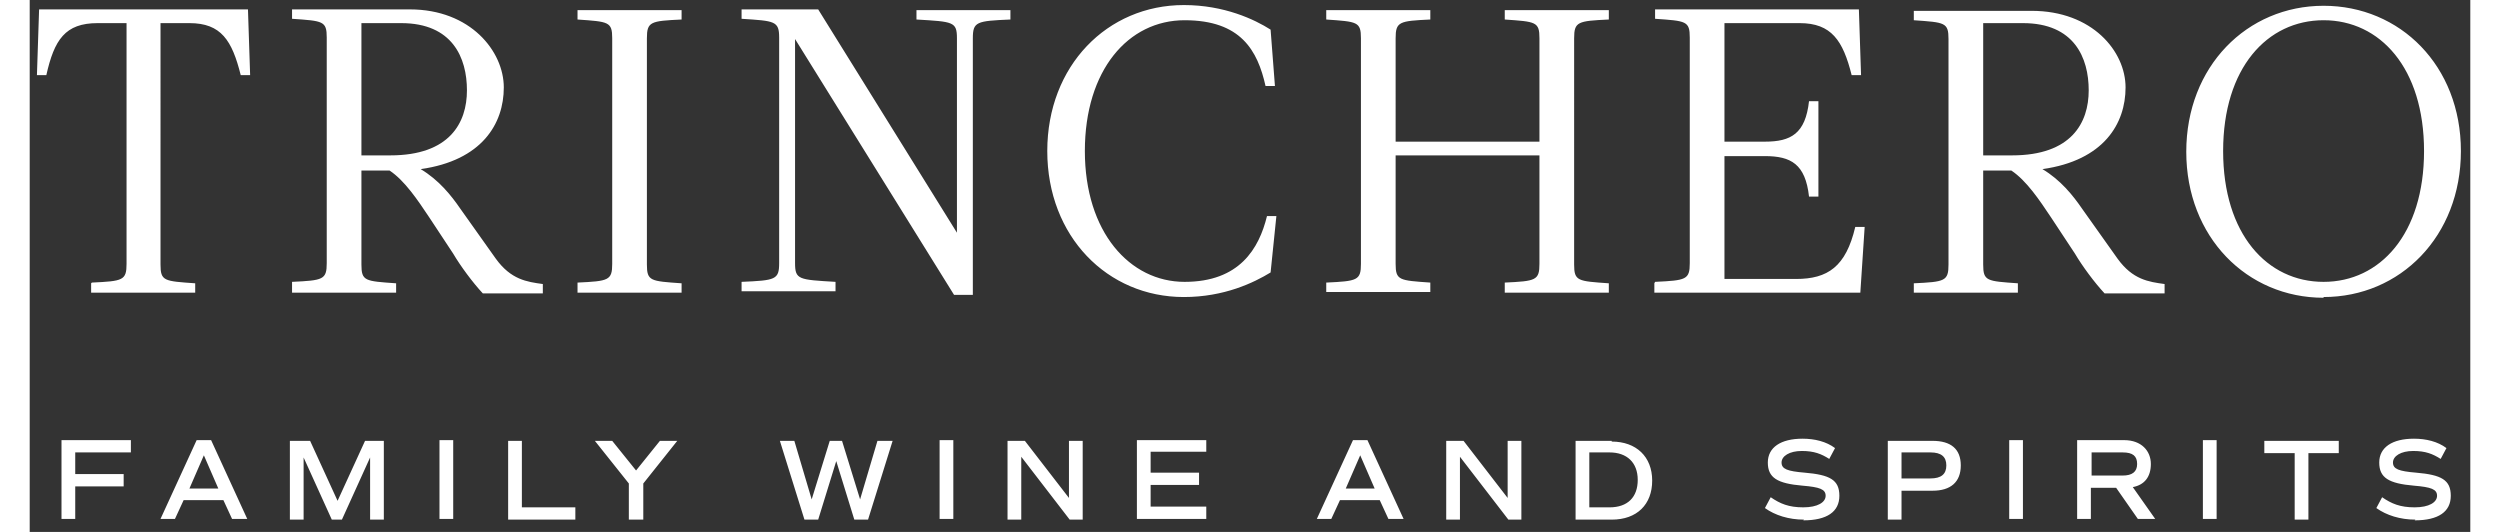 <?xml version="1.0" encoding="UTF-8"?>
<svg xmlns="http://www.w3.org/2000/svg" width="4.7in" height="1in" version="1.1" viewBox="0 0 337.7 73.6">
  <rect x="0" y="0" width="337.7" height="73.6" fill="#333333" stroke="none"/>
  <title>Trinchero Family Estates logo</title>
  <defs>
    <style>
      .cls-1 {
        fill: #fff;
      }
    </style>
  </defs>
  <g>
    <g id="Layer_1">
      <g>
        <path class="cls-1" d="M330,72c3.3,0,5-1.2,5-3.4s-1.3-2.9-4.8-3.2c-2.4-.2-3.2-.5-3.2-1.4s1.1-1.6,2.8-1.6,2.7.4,3.8,1.1l.8-1.5c-1.2-.9-2.8-1.3-4.5-1.3-3,0-4.8,1.2-4.8,3.3s1.3,2.9,4.8,3.2c2.4.2,3.2.5,3.2,1.4s-1.1,1.6-3.1,1.6-3.2-.5-4.5-1.4l-.8,1.5c1.4,1,3.3,1.6,5.4,1.6M319.6,61h-10.4v1.7h4.2v9.2h1.9v-9.2h4.2v-1.7ZM300.7,71.8h1.9v-10.9h-1.9v10.9ZM285.3,62.6h4.3c1.4,0,2,.5,2,1.6s-.7,1.6-2,1.6h-4.3v-3.3ZM294.1,71.8l-3.1-4.4c1.6-.3,2.5-1.4,2.5-3.2s-1.3-3.3-3.7-3.3h-6.5v10.9h1.9v-4.3h3.5l3,4.3h2.3ZM273.9,71.8h1.9v-10.9h-1.9v10.9ZM263,66.2h-4v-3.6h4c1.5,0,2.2.6,2.2,1.8s-.7,1.8-2.2,1.8M263.3,61h-6.2v10.9h1.9v-4h4.3c2.5,0,3.9-1.2,3.9-3.5s-1.4-3.4-3.9-3.4M245.4,72c3.3,0,5-1.2,5-3.4s-1.3-2.9-4.8-3.2c-2.4-.2-3.2-.5-3.2-1.4s1.1-1.6,2.8-1.6,2.7.4,3.8,1.1l.8-1.5c-1.2-.9-2.8-1.3-4.5-1.3-3,0-4.8,1.2-4.8,3.3s1.3,2.9,4.8,3.2c2.4.2,3.2.5,3.2,1.4s-1.1,1.6-3.1,1.6-3.2-.5-4.5-1.4l-.8,1.5c1.4,1,3.3,1.6,5.4,1.6M218.6,70.2h-2.8v-7.6h2.8c2.4,0,3.9,1.4,3.9,3.8s-1.4,3.8-3.9,3.8M218.9,61h-5v10.9h5c3.5,0,5.6-2.1,5.6-5.4s-2.2-5.4-5.6-5.4M204.5,61v7.9l-6.1-7.9h-2.4v10.9h1.9v-8.7l6.7,8.7h1.8v-10.9h-1.9ZM184.1,63l2,4.6h-4l2-4.6ZM188,71.8h2.1l-5-10.9h-2l-5,10.9h2l1.2-2.6h5.5l1.2,2.6ZM162.8,62.6v-1.7h-9.6v10.9h9.6v-1.7h-7.7v-3h6.7v-1.7h-6.7v-2.9h7.7ZM143.8,61v7.9l-6.1-7.9h-2.4v10.9h1.9v-8.7l6.7,8.7h1.8v-10.9h-1.9ZM125.9,71.8h1.9v-10.9h-1.9v10.9ZM117.3,61l-2.4,8.1-2.5-8.1h-1.7l-2.5,8.1-2.4-8.1h-2l3.4,10.9h1.9l2.5-8.1,2.5,8.1h1.9l3.4-10.9h-2ZM89.6,61h-2.4l-3.3,4.1-3.3-4.1h-2.4l4.7,5.9v5h2v-5l4.7-5.9ZM68.1,70.2v-9.2h-1.9v10.9h9.3v-1.7h-7.4ZM56.7,71.8h1.9v-10.9h-1.9v10.9ZM49.2,61h-2.8l-3.8,8.3-3.8-8.3h-2.8v10.9h1.9v-8.6l3.9,8.6h1.4l3.9-8.6v8.6h1.9v-10.9ZM24.1,63l2,4.6h-4l2-4.6ZM28,71.8h2.1l-5-10.9h-2l-5,10.9h2l1.2-2.6h5.5l1.2,2.6ZM14,62.6v-1.7H4.4v10.9h1.9v-4.5h6.7v-1.7h-6.7v-3h7.7Z"/>
        <path class="cls-1" d="M303.5,20.9c0-11.5,6.1-18.1,13.9-18.1s13.9,6.6,13.9,18.1-6.1,18.1-13.9,18.1-13.9-6.6-13.9-18.1M317.4,41.1c10.6,0,19-8.4,19-20.2S328,.8,317.4.8s-19,8.4-19,20.2,8.4,20.2,19,20.2M270.3,21.5V3.2h5.5c7.1,0,9.1,4.8,9.1,9.3s-2.4,9-10.6,9h-4.1ZM260.7,39.2v1.3h14.4v-1.3c-4.3-.3-4.8-.3-4.8-2.6v-13h3.9c2.1,1.4,3.9,4.1,5.5,6.5l3.3,5c1,1.7,2.7,4,4.1,5.5h8.3v-1.3c-2.2-.3-4.4-.6-6.5-3.5l-4.9-6.9c-1.3-1.9-3-4-5.5-5.5,8.5-1.2,11.5-6.3,11.5-11.3s-4.6-10.6-13-10.6h-16.3v1.3c4.3.3,4.8.3,4.8,2.6v31.2c0,2.3-.5,2.4-4.8,2.6M224.8,39.2v1.3h28.5l.6-9.1h-1.3c-1.3,5.5-3.8,7.2-8.2,7.2h-9.9v-17h5.6c3.6,0,5.6,1.1,6.1,5.6h1.3v-13.2h-1.3c-.5,4.5-2.5,5.6-6.1,5.6h-5.6V3.2h10.4c4.4,0,6,2.4,7.2,7.2h1.3l-.3-9.1h-28.2v1.3c4.3.3,4.8.3,4.8,2.6v31.2c0,2.3-.5,2.4-4.8,2.6M204.1,39.2v1.3h14.4v-1.3c-4.3-.3-4.8-.3-4.8-2.6V5.3c0-2.3.5-2.4,4.8-2.6v-1.3h-14.4v1.3c4.3.3,4.8.3,4.8,2.6v14.3h-19.9V5.3c0-2.3.5-2.4,4.8-2.6v-1.3h-14.4v1.3c4.3.3,4.8.3,4.8,2.6v31.2c0,2.3-.5,2.4-4.8,2.6v1.3h14.4v-1.3c-4.3-.3-4.8-.3-4.8-2.6v-15h19.9v15c0,2.3-.5,2.4-4.8,2.6M159.7,41.1c5.6,0,9.7-2,12-3.4l.8-7.8h-1.3c-1.1,4.5-3.8,9.1-11.4,9.1s-13.8-6.9-13.8-18.1,6-18.1,13.8-18.1,10.1,4.2,11.2,9.1h1.3l-.6-7.8c-2.2-1.4-6.4-3.4-12-3.4-10.6,0-18.9,8.4-18.9,20.2s8.3,20.2,18.9,20.2M127.9,40.8h2.6V5.3c0-2.3.5-2.4,5.2-2.6v-1.3h-13v1.3c5.1.3,5.6.3,5.6,2.6v26.9L109.1,1.3h-10.6v1.3c4.6.3,5.2.3,5.2,2.6v31.2c0,2.3-.5,2.4-5.2,2.6v1.3h13v-1.3c-5.1-.3-5.6-.3-5.6-2.6V5.4l22,35.4ZM75.8,39.2v1.3h14.4v-1.3c-4.3-.3-4.8-.3-4.8-2.6V5.3c0-2.3.5-2.4,4.8-2.6v-1.3h-14.4v1.3c4.3.3,4.8.3,4.8,2.6v31.2c0,2.3-.5,2.4-4.8,2.6M45.9,21.5V3.2h5.5c7.1,0,9.1,4.8,9.1,9.3s-2.4,9-10.6,9h-4.1ZM36.3,39.2v1.3h14.4v-1.3c-4.3-.3-4.8-.3-4.8-2.6v-13h3.9c2.1,1.4,3.9,4.1,5.5,6.5l3.3,5c1,1.7,2.7,4,4.1,5.5h8.3v-1.3c-2.2-.3-4.4-.6-6.5-3.5l-4.9-6.9c-1.3-1.9-3-4-5.5-5.5,8.5-1.2,11.5-6.3,11.5-11.3S61,1.3,52.6,1.3h-16.3v1.3c4.3.3,4.8.3,4.8,2.6v31.2c0,2.3-.5,2.4-4.8,2.6M8.5,39.2v1.3h14.4v-1.3c-4.3-.3-4.8-.3-4.8-2.6V3.2h4c4.4,0,5.9,2.4,7.1,7.2h1.3l-.3-9.1H1.3l-.3,9.1h1.3c1.1-4.9,2.6-7.2,7.1-7.2h4v33.3c0,2.3-.5,2.4-4.8,2.6"/>
      </g>
    </g>
  </g>
</svg>